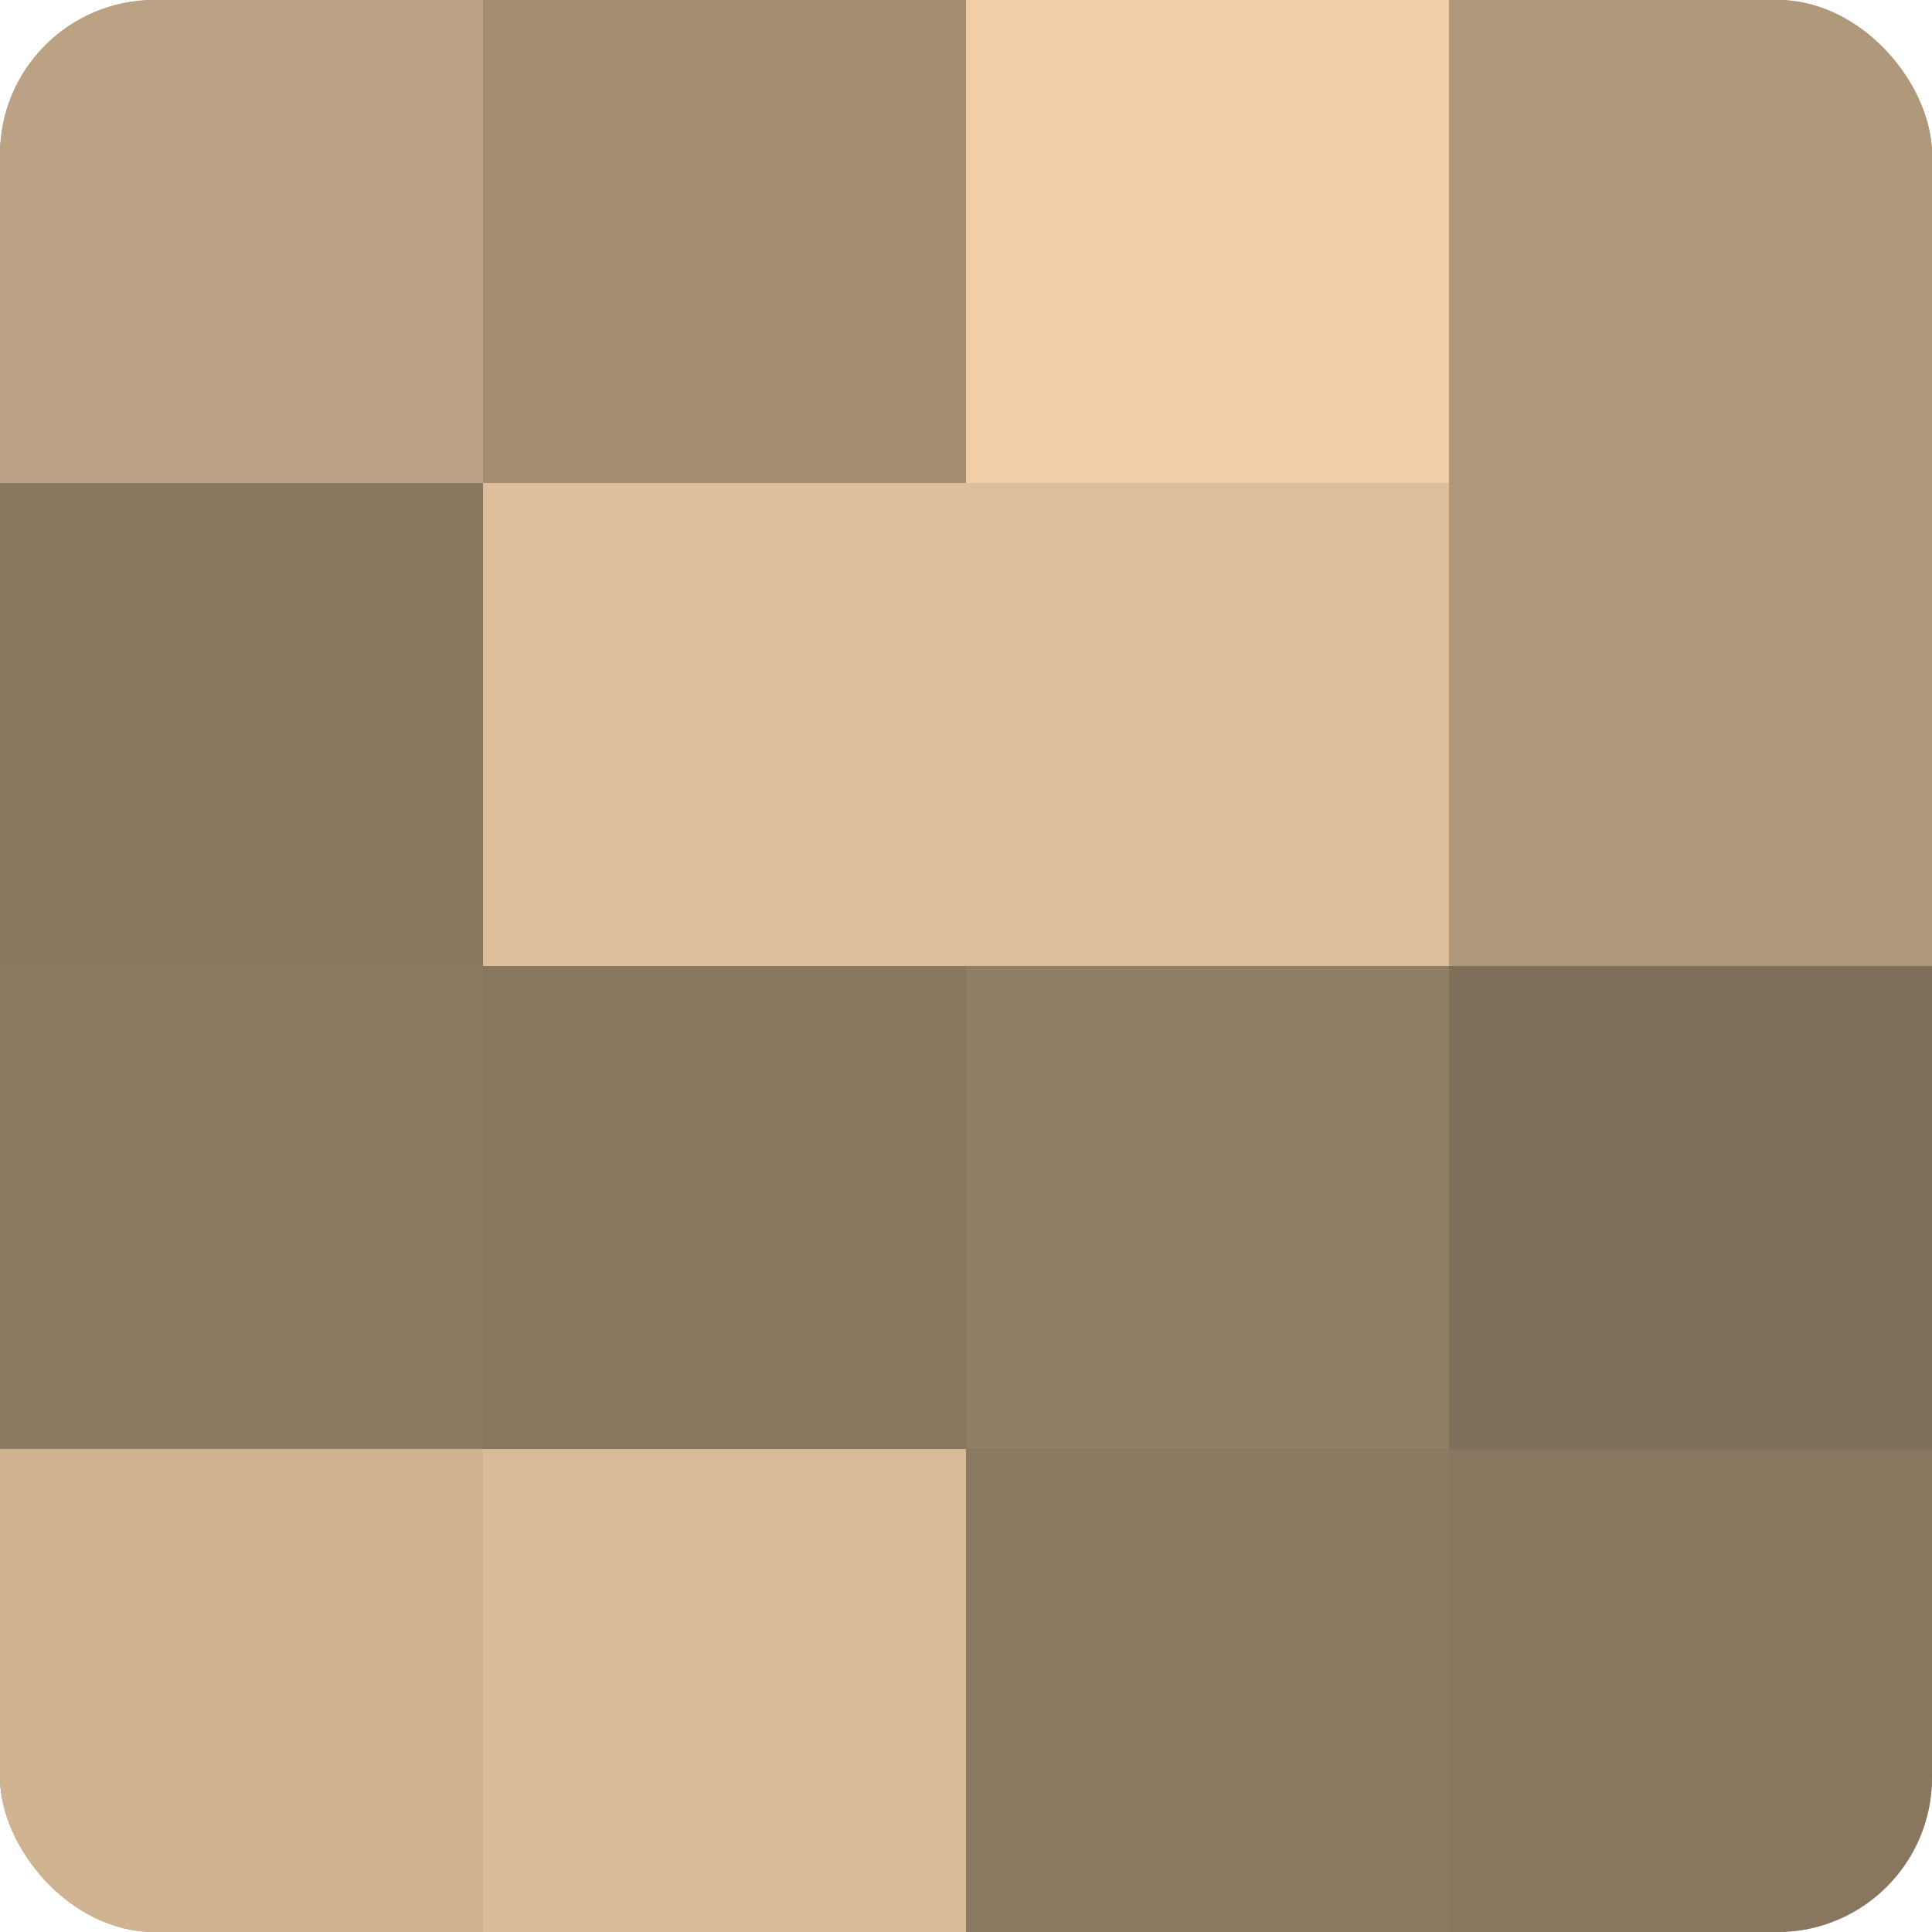 <?xml version="1.0" encoding="UTF-8"?>
<svg xmlns="http://www.w3.org/2000/svg" width="80" height="80" viewBox="0 0 100 100" preserveAspectRatio="xMidYMid meet"><defs><clipPath id="c" width="100" height="100"><rect width="100" height="100" rx="8" ry="8"/></clipPath></defs><g clip-path="url(#c)"><rect width="100" height="100" fill="#a08a70"/><rect width="25" height="25" fill="#bca284"/><rect y="25" width="25" height="25" fill="#88765f"/><rect y="50" width="25" height="25" fill="#8c7962"/><rect y="75" width="25" height="25" fill="#d0b492"/><rect x="25" width="25" height="25" fill="#a48e73"/><rect x="25" y="25" width="25" height="25" fill="#dcbe9a"/><rect x="25" y="50" width="25" height="25" fill="#88765f"/><rect x="25" y="75" width="25" height="25" fill="#d8bb97"/><rect x="50" width="25" height="25" fill="#f0cfa8"/><rect x="50" y="25" width="25" height="25" fill="#dcbe9a"/><rect x="50" y="50" width="25" height="25" fill="#907d65"/><rect x="50" y="75" width="25" height="25" fill="#8c7962"/><rect x="75" width="25" height="25" fill="#b0987b"/><rect x="75" y="25" width="25" height="25" fill="#b0987b"/><rect x="75" y="50" width="25" height="25" fill="#806f5a"/><rect x="75" y="75" width="25" height="25" fill="#88765f"/></g></svg>
